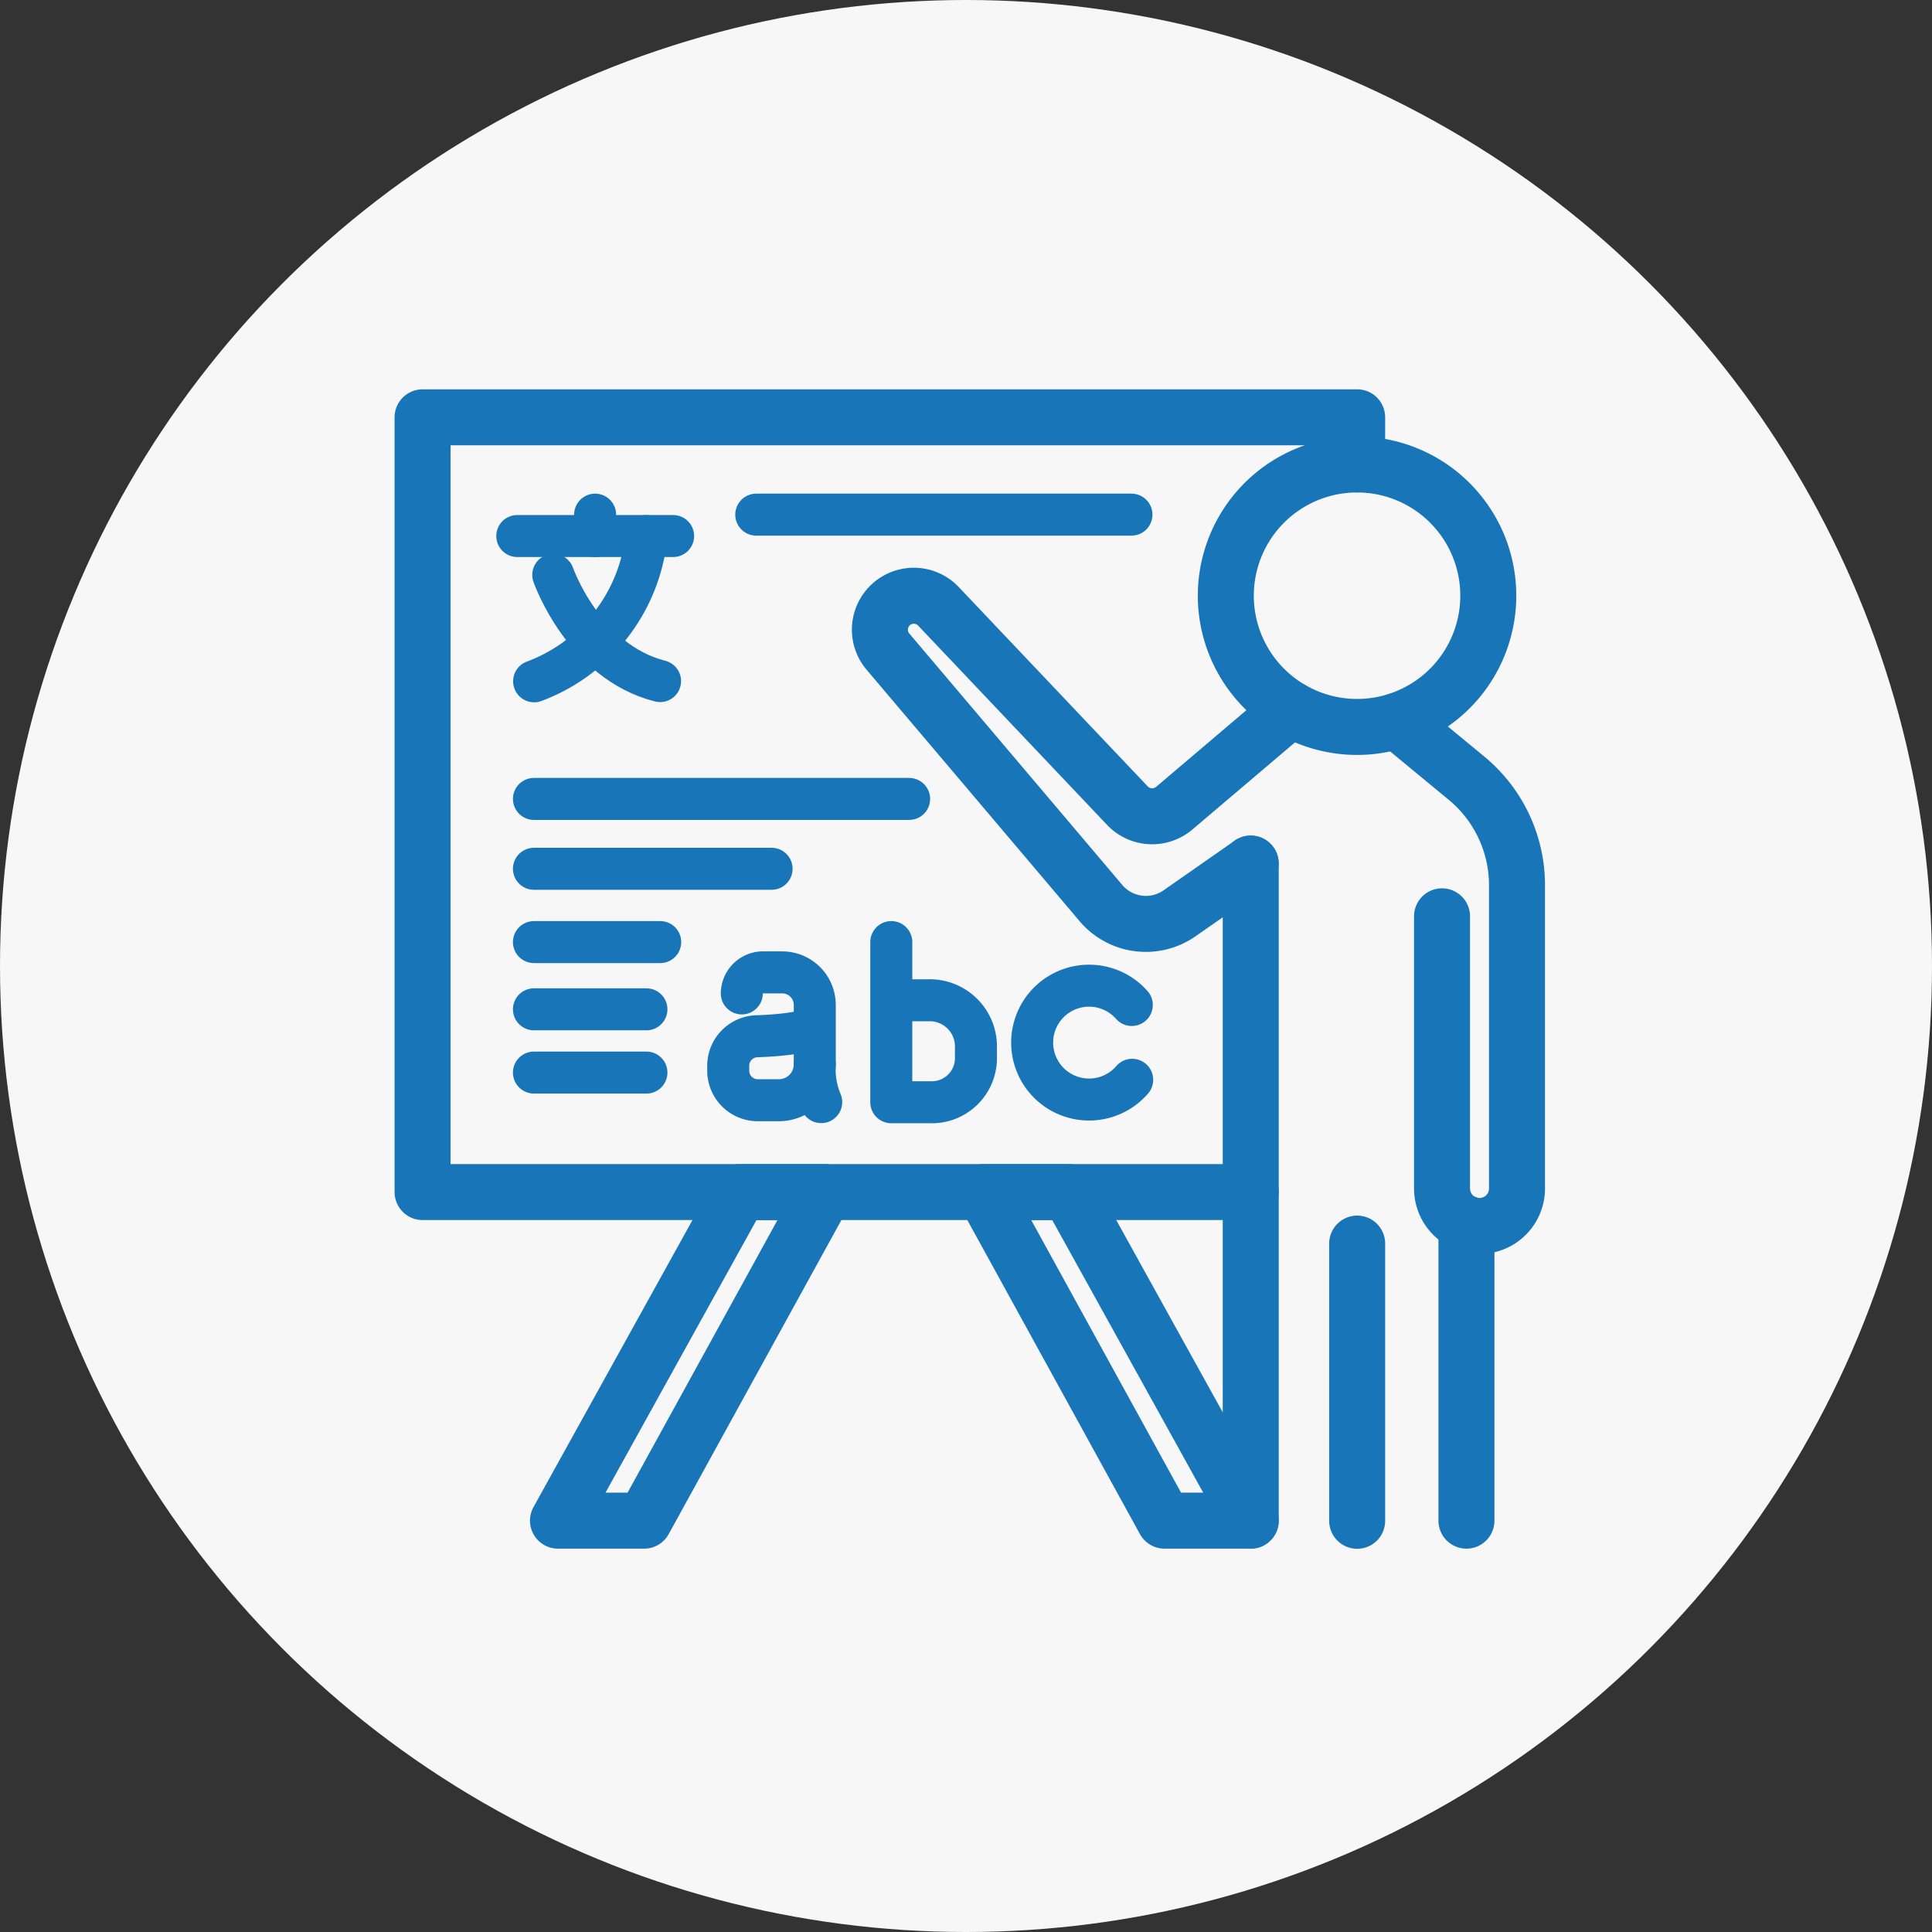 <svg xmlns="http://www.w3.org/2000/svg" width="69" height="69" viewBox="0 0 69 69">
  <rect x="0" y="0" width="69" height="69" fill="#333333" stroke="none"/>
  <g id="Group_913" data-name="Group 913" transform="translate(-20 -1657)">
    <circle id="Ellipse_48" data-name="Ellipse 48" cx="34.5" cy="34.5" r="34.5" transform="translate(20 1657)" fill="#fff" opacity="0.959"/>
    <g id="Group_908" data-name="Group 908" transform="translate(35.092 1671.904)">
      <g id="Group_806" data-name="Group 806" transform="translate(10.916 19.824)">
        <path id="Path_9" data-name="Path 9" d="M22.341,34.02c0,.386-2.036.44-2.036.44a1.056,1.056,0,0,0-1.055,1.055v.176a1.056,1.056,0,0,0,1.055,1.055h.758a1.282,1.282,0,0,0,1.278-1.278V33.343a1.163,1.163,0,0,0-1.163-1.163h-.643a.76.76,0,0,0-.8.751" transform="translate(-19.25 -32.18)" fill="none" stroke="#1876b8" stroke-linecap="round" stroke-linejoin="round" stroke-width="1.5"/>
        <path id="Path_10" data-name="Path 10" d="M23.819,37.03a3.033,3.033,0,0,0,.23,1.353" transform="translate(-20.728 -33.75)" fill="none" stroke="#1876b8" stroke-linecap="round" stroke-linejoin="round" stroke-width="1.5"/>
      </g>
      <path id="Path_11" data-name="Path 11" d="M27.86,30.58V36.3h1.4a1.576,1.576,0,0,0,1.623-1.535v-.507a1.65,1.65,0,0,0-1.7-1.6H27.86" transform="translate(-11.12 -11.838)" fill="none" stroke="#1876b8" stroke-linecap="round" stroke-linejoin="round" stroke-width="1.5"/>
      <path id="Path_12" data-name="Path 12" d="M38.868,36.242a2.033,2.033,0,1,1-.014-2.672" transform="translate(-13.525 -12.582)" fill="none" stroke="#1876b8" stroke-linecap="round" stroke-linejoin="round" stroke-width="1.5"/>
      <g id="Group_807" data-name="Group 807" transform="translate(0 0)">
        <path id="Path_13" data-name="Path 13" d="M54.9,10.047A4.687,4.687,0,1,1,50.217,5.36,4.685,4.685,0,0,1,54.9,10.047Z" transform="translate(-16.839 -3.676)" fill="none" stroke="#1876b8" stroke-linecap="round" stroke-linejoin="round" stroke-width="2"/>
        <path id="Path_14" data-name="Path 14" d="M54.57,18.9l2.482,2.049a4.958,4.958,0,0,1,1.8,3.815V35.6a1.339,1.339,0,1,1-2.678,0V25.88" transform="translate(-19.765 -8.058)" fill="none" stroke="#1876b8" stroke-linecap="round" stroke-linejoin="round" stroke-width="2"/>
        <path id="Path_15" data-name="Path 15" d="M46.84,26.43V49.9" transform="translate(-17.263 -10.495)" fill="none" stroke="#1876b8" stroke-linecap="round" stroke-linejoin="round" stroke-width="2"/>
        <path id="Path_16" data-name="Path 16" d="M58.23,45.44V56.052" transform="translate(-20.949 -16.647)" fill="none" stroke="#1876b8" stroke-linecap="round" stroke-linejoin="round" stroke-width="2"/>
        <path id="Path_17" data-name="Path 17" d="M52.46,46.5v9.9" transform="translate(-19.082 -16.99)" fill="none" stroke="#1876b8" stroke-linecap="round" stroke-linejoin="round" stroke-width="2"/>
        <path id="Path_18" data-name="Path 18" d="M41.937,16.344l-4.166,3.537a1.221,1.221,0,0,1-1.657-.074l-6.777-7.149a1.212,1.212,0,0,0-1.786,1.637l7.609,8.982a2.1,2.1,0,0,0,2.8.358L40.5,21.863" transform="translate(-10.926 -5.921)" fill="none" stroke="#1876b8" stroke-linecap="round" stroke-linejoin="round" stroke-width="2"/>
        <path id="Path_19" data-name="Path 19" d="M32.687,30.54H3.11V2.87H36.488V4.554" transform="translate(-3.11 -2.87)" fill="none" stroke="#1876b8" stroke-linecap="round" stroke-linejoin="round" stroke-width="2"/>
        <path id="Path_20" data-name="Path 20" d="M10.26,55.515l6.5-11.735h3.03L13.337,55.515Z" transform="translate(-5.424 -16.11)" fill="none" stroke="#1876b8" stroke-linecap="round" stroke-linejoin="round" stroke-width="2"/>
        <path id="Path_21" data-name="Path 21" d="M42.28,55.515,35.78,43.78H32.75L39.2,55.515Z" transform="translate(-12.703 -16.11)" fill="none" stroke="#1876b8" stroke-linecap="round" stroke-linejoin="round" stroke-width="2"/>
      </g>
      <g id="Group_808" data-name="Group 808" transform="translate(3.382 3.476)">
        <path id="Path_22" data-name="Path 22" d="M8.11,9.14h5.566" transform="translate(-8.11 -8.376)" fill="none" stroke="#1876b8" stroke-linecap="round" stroke-linejoin="round" stroke-width="1.5"/>
        <path id="Path_23" data-name="Path 23" d="M13.011,9.14A6.212,6.212,0,0,1,9,14.328" transform="translate(-8.398 -8.376)" fill="none" stroke="#1876b8" stroke-linecap="round" stroke-linejoin="round" stroke-width="1.5"/>
        <path id="Path_24" data-name="Path 24" d="M10.01,11.19s1.075,3.1,3.815,3.794" transform="translate(-8.725 -9.039)" fill="none" stroke="#1876b8" stroke-linecap="round" stroke-linejoin="round" stroke-width="1.5"/>
        <path id="Path_25" data-name="Path 25" d="M12.22,8.774V8.01" transform="translate(-9.44 -8.01)" fill="none" stroke="#1876b8" stroke-linecap="round" stroke-linejoin="round" stroke-width="1.5"/>
      </g>
      <path id="Path_26" data-name="Path 26" d="M8.99,23.02h13.4" transform="translate(-5.013 -9.391)" fill="none" stroke="#1876b8" stroke-linecap="round" stroke-linejoin="round" stroke-width="1.5"/>
      <path id="Path_27" data-name="Path 27" d="M20.73,8.01h13.4" transform="translate(-8.813 -4.534)" fill="none" stroke="#1876b8" stroke-linecap="round" stroke-linejoin="round" stroke-width="1.5"/>
      <path id="Path_28" data-name="Path 28" d="M8.99,26.71h8.488" transform="translate(-5.013 -10.586)" fill="none" stroke="#1876b8" stroke-linecap="round" stroke-linejoin="round" stroke-width="1.5"/>
      <path id="Path_29" data-name="Path 29" d="M8.99,30.58H13.5" transform="translate(-5.013 -11.838)" fill="none" stroke="#1876b8" stroke-linecap="round" stroke-linejoin="round" stroke-width="1.5"/>
      <path id="Path_30" data-name="Path 30" d="M8.99,34.13h4.018" transform="translate(-5.013 -12.987)" fill="none" stroke="#1876b8" stroke-linecap="round" stroke-linejoin="round" stroke-width="1.5"/>
      <path id="Path_31" data-name="Path 31" d="M8.99,37.47h4.018" transform="translate(-5.013 -14.068)" fill="none" stroke="#1876b8" stroke-linecap="round" stroke-linejoin="round" stroke-width="1.5"/>
    </g>
  </g>
</svg>
